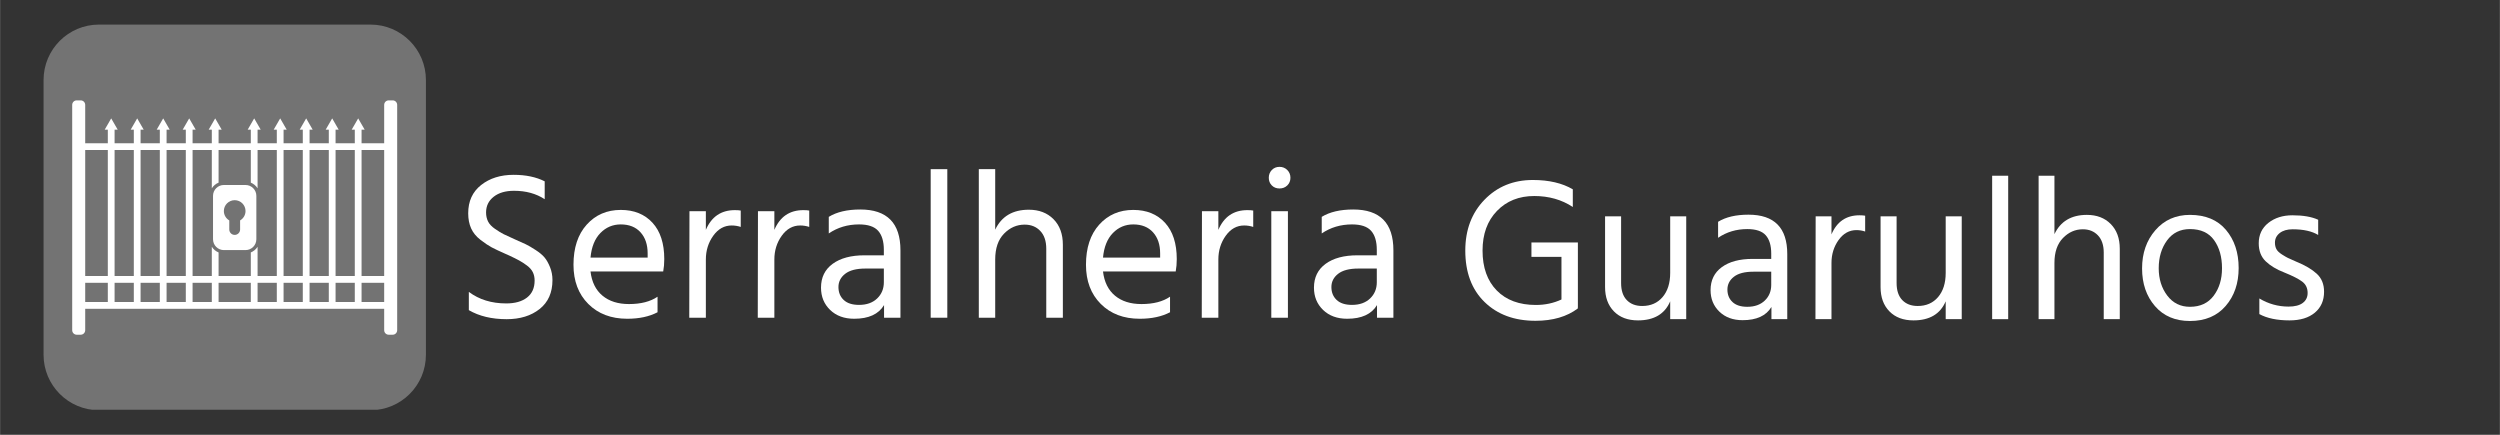 <svg xmlns="http://www.w3.org/2000/svg" xmlns:xlink="http://www.w3.org/1999/xlink" width="2300" zoomAndPan="magnify" viewBox="0 0 1724.88 300" height="400" preserveAspectRatio="xMidYMid meet" version="1.0"><rect x="0" y="0" width="1724.88" height="300" fill="#333333" stroke="none"/><defs><g/><clipPath id="d82c9b51be"><path d="M 29.996 16.961 L 293.859 16.961 L 293.859 283 L 29.996 283 Z M 29.996 16.961 " clip-rule="nonzero"/></clipPath><clipPath id="7b3fdfdd16"><path d="M 68.246 16.961 L 255.578 16.961 C 276.703 16.961 293.824 34.086 293.824 55.207 L 293.824 244.793 C 293.824 265.914 276.703 283.039 255.578 283.039 L 68.246 283.039 C 47.121 283.039 29.996 265.914 29.996 244.793 L 29.996 55.207 C 29.996 34.086 47.121 16.961 68.246 16.961 " clip-rule="nonzero"/></clipPath><clipPath id="2d1295c5f2"><path d="M 49.758 69.109 L 273.992 69.109 L 273.992 231 L 49.758 231 Z M 49.758 69.109 " clip-rule="nonzero"/></clipPath></defs><g fill="#ffffff" fill-opacity="1"><g transform="translate(313.438, 219.222)"><g><path d="M 67.703 -25.953 C 67.703 -17.348 64.754 -10.703 58.859 -6.016 C 52.961 -1.328 45.375 1.016 36.094 1.016 C 25.852 1.016 17.156 -1.062 10 -5.219 L 10 -17.828 C 17.062 -12.516 25.664 -9.859 35.812 -9.859 C 41.895 -9.859 46.676 -11.211 50.156 -13.922 C 53.645 -16.629 55.391 -20.539 55.391 -25.656 C 55.391 -27.789 54.977 -29.703 54.156 -31.391 C 53.332 -33.078 51.977 -34.617 50.094 -36.016 C 48.207 -37.422 46.414 -38.582 44.719 -39.5 C 43.031 -40.426 40.738 -41.566 37.844 -42.922 C 37.258 -43.203 36.391 -43.586 35.234 -44.078 C 31.078 -45.91 27.91 -47.406 25.734 -48.562 C 23.555 -49.727 20.992 -51.445 18.047 -53.719 C 15.098 -55.988 12.945 -58.617 11.594 -61.609 C 10.238 -64.609 9.562 -68.094 9.562 -72.062 C 9.562 -80.375 12.535 -86.875 18.484 -91.562 C 24.43 -96.25 31.898 -98.594 40.891 -98.594 C 49.297 -98.594 56.445 -97.094 62.344 -94.094 L 62.344 -81.766 C 56.445 -85.641 49.391 -87.578 41.172 -87.578 C 35.273 -87.578 30.586 -86.195 27.109 -83.438 C 23.629 -80.688 21.891 -77.086 21.891 -72.641 C 21.891 -70.316 22.348 -68.234 23.266 -66.391 C 24.18 -64.555 25.801 -62.844 28.125 -61.25 C 30.445 -59.656 32.426 -58.445 34.062 -57.625 C 35.707 -56.812 38.27 -55.629 41.75 -54.078 C 45.039 -52.629 47.555 -51.492 49.297 -50.672 C 51.035 -49.848 53.281 -48.539 56.031 -46.75 C 58.789 -44.969 60.867 -43.227 62.266 -41.531 C 63.672 -39.844 64.926 -37.617 66.031 -34.859 C 67.145 -32.109 67.703 -29.141 67.703 -25.953 Z M 67.703 -25.953 "/></g></g></g><g fill="#ffffff" fill-opacity="1"><g transform="translate(389.41, 219.222)"><g><path d="M 64.234 -3.766 C 58.523 -0.773 51.562 0.719 43.344 0.719 C 32.227 0.719 23.266 -2.688 16.453 -9.5 C 9.641 -16.312 6.234 -25.32 6.234 -36.531 C 6.234 -48.227 9.273 -57.457 15.359 -64.219 C 21.453 -70.988 29.285 -74.375 38.859 -74.375 C 48.035 -74.375 55.332 -71.426 60.75 -65.531 C 66.164 -59.633 68.875 -51.273 68.875 -40.453 C 68.875 -37.359 68.629 -34.504 68.141 -31.891 L 17.984 -31.891 C 18.848 -24.641 21.598 -19.082 26.234 -15.219 C 30.879 -11.352 36.973 -9.422 44.516 -9.422 C 52.723 -9.422 59.297 -11.113 64.234 -14.5 Z M 38.859 -64.375 C 33.348 -64.375 28.66 -62.391 24.797 -58.422 C 20.93 -54.461 18.66 -48.812 17.984 -41.469 L 57.406 -41.469 L 57.406 -44.359 C 57.406 -50.453 55.766 -55.312 52.484 -58.938 C 49.203 -62.562 44.66 -64.375 38.859 -64.375 Z M 38.859 -64.375 "/></g></g></g><g fill="#ffffff" fill-opacity="1"><g transform="translate(465.093, 219.222)"><g><path d="M 21.891 0 L 10.438 0 L 10.578 -73.5 L 21.891 -73.5 L 21.891 -60.609 C 25.754 -69.691 32.426 -74.234 41.906 -74.234 C 43.645 -74.234 44.992 -74.133 45.953 -73.938 L 45.953 -62.641 C 43.93 -63.305 41.852 -63.641 39.719 -63.641 C 34.602 -63.641 30.352 -61.27 26.969 -56.531 C 23.582 -51.801 21.891 -46.344 21.891 -40.156 Z M 21.891 0 "/></g></g></g><g fill="#ffffff" fill-opacity="1"><g transform="translate(512.359, 219.222)"><g><path d="M 21.891 0 L 10.438 0 L 10.578 -73.5 L 21.891 -73.5 L 21.891 -60.609 C 25.754 -69.691 32.426 -74.234 41.906 -74.234 C 43.645 -74.234 44.992 -74.133 45.953 -73.938 L 45.953 -62.641 C 43.93 -63.305 41.852 -63.641 39.719 -63.641 C 34.602 -63.641 30.352 -61.27 26.969 -56.531 C 23.582 -51.801 21.891 -46.344 21.891 -40.156 Z M 21.891 0 "/></g></g></g><g fill="#ffffff" fill-opacity="1"><g transform="translate(559.624, 219.222)"><g><path d="M 33.062 -8.844 C 38.281 -8.844 42.438 -10.316 45.531 -13.266 C 48.625 -16.211 50.172 -19.957 50.172 -24.5 L 50.172 -33.922 L 37.406 -33.922 C 31.219 -33.922 26.578 -32.711 23.484 -30.297 C 20.391 -27.879 18.844 -24.832 18.844 -21.156 C 18.844 -17.488 20.051 -14.52 22.469 -12.25 C 24.883 -9.977 28.414 -8.844 33.062 -8.844 Z M 50.312 -8.703 C 46.539 -2.422 39.676 0.719 29.719 0.719 C 22.852 0.719 17.316 -1.305 13.109 -5.359 C 8.91 -9.422 6.812 -14.547 6.812 -20.734 C 6.812 -27.785 9.492 -33.27 14.859 -37.188 C 20.223 -41.102 27.547 -43.062 36.828 -43.062 L 50.172 -43.062 L 50.172 -46.828 C 50.172 -52.629 48.863 -57.004 46.25 -59.953 C 43.633 -62.898 39.238 -64.375 33.062 -64.375 C 25.227 -64.375 18.266 -62.297 12.172 -58.141 L 12.172 -69.594 C 17.68 -72.977 24.93 -74.672 33.922 -74.672 C 52.391 -74.672 61.625 -65.297 61.625 -46.547 L 61.625 0 L 50.312 0 Z M 50.312 -8.703 "/></g></g></g><g fill="#ffffff" fill-opacity="1"><g transform="translate(630.957, 219.222)"><g><path d="M 22.625 0 L 11.156 0 L 11.156 -102.5 L 22.625 -102.5 Z M 22.625 0 "/></g></g></g><g fill="#ffffff" fill-opacity="1"><g transform="translate(664.739, 219.222)"><g><path d="M 68.578 0 L 57.125 0 L 57.125 -47.562 C 57.125 -52.875 55.742 -56.977 52.984 -59.875 C 50.234 -62.781 46.633 -64.234 42.188 -64.234 C 36.781 -64.234 32.047 -62.156 27.984 -58 C 23.922 -53.844 21.891 -47.895 21.891 -40.156 L 21.891 0 L 10.578 0 L 10.578 -102.5 L 21.891 -102.5 L 21.891 -60.75 C 26.242 -69.926 33.977 -74.516 45.094 -74.516 C 52.145 -74.516 57.82 -72.336 62.125 -67.984 C 66.426 -63.641 68.578 -57.75 68.578 -50.312 Z M 68.578 0 "/></g></g></g><g fill="#ffffff" fill-opacity="1"><g transform="translate(743.031, 219.222)"><g><path d="M 64.234 -3.766 C 58.523 -0.773 51.562 0.719 43.344 0.719 C 32.227 0.719 23.266 -2.688 16.453 -9.5 C 9.641 -16.312 6.234 -25.32 6.234 -36.531 C 6.234 -48.227 9.273 -57.457 15.359 -64.219 C 21.453 -70.988 29.285 -74.375 38.859 -74.375 C 48.035 -74.375 55.332 -71.426 60.75 -65.531 C 66.164 -59.633 68.875 -51.273 68.875 -40.453 C 68.875 -37.359 68.629 -34.504 68.141 -31.891 L 17.984 -31.891 C 18.848 -24.641 21.598 -19.082 26.234 -15.219 C 30.879 -11.352 36.973 -9.422 44.516 -9.422 C 52.723 -9.422 59.297 -11.113 64.234 -14.5 Z M 38.859 -64.375 C 33.348 -64.375 28.66 -62.391 24.797 -58.422 C 20.93 -54.461 18.66 -48.812 17.984 -41.469 L 57.406 -41.469 L 57.406 -44.359 C 57.406 -50.453 55.766 -55.312 52.484 -58.938 C 49.203 -62.562 44.66 -64.375 38.859 -64.375 Z M 38.859 -64.375 "/></g></g></g><g fill="#ffffff" fill-opacity="1"><g transform="translate(818.714, 219.222)"><g><path d="M 21.891 0 L 10.438 0 L 10.578 -73.5 L 21.891 -73.5 L 21.891 -60.609 C 25.754 -69.691 32.426 -74.234 41.906 -74.234 C 43.645 -74.234 44.992 -74.133 45.953 -73.938 L 45.953 -62.641 C 43.93 -63.305 41.852 -63.641 39.719 -63.641 C 34.602 -63.641 30.352 -61.27 26.969 -56.531 C 23.582 -51.801 21.891 -46.344 21.891 -40.156 Z M 21.891 0 "/></g></g></g><g fill="#ffffff" fill-opacity="1"><g transform="translate(865.979, 219.222)"><g><path d="M 22.625 0 L 11.156 0 L 11.156 -73.5 L 22.625 -73.5 Z M 22.188 -101.922 C 23.633 -100.473 24.359 -98.688 24.359 -96.562 C 24.359 -94.438 23.633 -92.672 22.188 -91.266 C 20.738 -89.867 18.945 -89.172 16.812 -89.172 C 14.688 -89.172 12.922 -89.867 11.516 -91.266 C 10.117 -92.672 9.422 -94.438 9.422 -96.562 C 9.422 -98.688 10.117 -100.473 11.516 -101.922 C 12.922 -103.367 14.688 -104.094 16.812 -104.094 C 18.945 -104.094 20.738 -103.367 22.188 -101.922 Z M 22.188 -101.922 "/></g></g></g><g fill="#ffffff" fill-opacity="1"><g transform="translate(899.761, 219.222)"><g><path d="M 33.062 -8.844 C 38.281 -8.844 42.438 -10.316 45.531 -13.266 C 48.625 -16.211 50.172 -19.957 50.172 -24.5 L 50.172 -33.922 L 37.406 -33.922 C 31.219 -33.922 26.578 -32.711 23.484 -30.297 C 20.391 -27.879 18.844 -24.832 18.844 -21.156 C 18.844 -17.488 20.051 -14.52 22.469 -12.25 C 24.883 -9.977 28.414 -8.844 33.062 -8.844 Z M 50.312 -8.703 C 46.539 -2.422 39.676 0.719 29.719 0.719 C 22.852 0.719 17.316 -1.305 13.109 -5.359 C 8.91 -9.422 6.812 -14.547 6.812 -20.734 C 6.812 -27.785 9.492 -33.27 14.859 -37.188 C 20.223 -41.102 27.547 -43.062 36.828 -43.062 L 50.172 -43.062 L 50.172 -46.828 C 50.172 -52.629 48.863 -57.004 46.25 -59.953 C 43.633 -62.898 39.238 -64.375 33.062 -64.375 C 25.227 -64.375 18.266 -62.297 12.172 -58.141 L 12.172 -69.594 C 17.68 -72.977 24.93 -74.672 33.922 -74.672 C 52.391 -74.672 61.625 -65.297 61.625 -46.547 L 61.625 0 L 50.312 0 Z M 50.312 -8.703 "/></g></g></g><g clip-path="url(#d82c9b51be)"><g clip-path="url(#7b3fdfdd16)"><path fill="#737373" d="M 29.996 16.961 L 293.859 16.961 L 293.859 282.727 L 29.996 282.727 Z M 29.996 16.961 " fill-opacity="1" fill-rule="nonzero"/></g></g><g clip-path="url(#2d1295c5f2)"><path fill="#ffffff" d="M 270.887 69.254 L 268.133 69.254 C 266.414 69.254 265.023 70.648 265.023 72.367 L 265.023 98.836 L 249.422 98.836 L 249.422 89.465 L 251.57 89.465 L 249.328 85.578 L 247.086 81.688 L 244.844 85.578 L 242.602 89.465 L 244.75 89.465 L 244.75 98.836 L 231.484 98.836 L 231.484 89.465 L 233.633 89.465 L 231.391 85.578 L 229.148 81.688 L 226.906 85.578 L 224.664 89.465 L 226.812 89.465 L 226.812 98.836 L 213.543 98.836 L 213.543 89.465 L 215.691 89.465 L 213.449 85.578 L 211.207 81.688 L 208.965 85.578 L 206.723 89.465 L 208.871 89.465 L 208.871 98.836 L 195.605 98.836 L 195.605 89.465 L 197.754 89.465 L 195.512 85.578 L 193.27 81.688 L 191.027 85.578 L 188.785 89.465 L 190.934 89.465 L 190.934 98.836 L 177.668 98.836 L 177.668 89.465 L 179.816 89.465 L 177.574 85.578 L 175.332 81.688 L 173.09 85.578 L 170.848 89.465 L 172.996 89.465 L 172.996 98.836 L 150.758 98.836 L 150.758 89.465 L 152.906 89.465 L 150.664 85.578 L 148.422 81.688 L 146.18 85.578 L 143.938 89.465 L 146.086 89.465 L 146.086 98.836 L 132.82 98.836 L 132.82 89.465 L 134.969 89.465 L 132.727 85.578 L 130.484 81.688 L 128.242 85.578 L 126 89.465 L 128.148 89.465 L 128.148 98.836 L 114.879 98.836 L 114.879 89.465 L 117.031 89.465 L 114.789 85.578 L 112.547 81.688 L 110.301 85.578 L 108.059 89.465 L 110.211 89.465 L 110.211 98.836 L 96.941 98.836 L 96.941 89.465 L 99.09 89.465 L 96.848 85.578 L 94.605 81.688 L 92.363 85.578 L 90.121 89.465 L 92.27 89.465 L 92.27 98.836 L 79.004 98.836 L 79.004 89.465 L 81.152 89.465 L 78.91 85.578 L 76.668 81.688 L 74.426 85.578 L 72.184 89.465 L 74.332 89.465 L 74.332 98.836 L 58.73 98.836 L 58.73 72.367 C 58.73 70.648 57.336 69.254 55.621 69.254 L 52.867 69.254 C 51.152 69.254 49.758 70.648 49.758 72.367 L 49.758 227.844 C 49.758 229.562 51.152 230.957 52.867 230.957 L 55.621 230.957 C 57.336 230.957 58.73 229.562 58.73 227.844 L 58.73 213.082 L 265.023 213.082 L 265.023 227.844 C 265.023 229.562 266.414 230.957 268.133 230.957 L 270.887 230.957 C 272.602 230.957 273.992 229.562 273.992 227.844 L 273.992 72.367 C 273.992 70.648 272.602 69.254 270.887 69.254 Z M 74.332 208.402 L 58.73 208.402 L 58.73 195.113 L 74.332 195.113 Z M 74.332 190.438 L 58.73 190.438 L 58.73 103.512 L 74.332 103.512 Z M 92.27 208.402 L 79.004 208.402 L 79.004 195.113 L 92.27 195.113 Z M 92.27 190.438 L 79.004 190.438 L 79.004 103.512 L 92.27 103.512 Z M 110.211 208.402 L 96.941 208.402 L 96.941 195.113 L 110.211 195.113 Z M 110.211 190.438 L 96.941 190.438 L 96.941 103.512 L 110.211 103.512 Z M 128.148 208.402 L 114.879 208.402 L 114.879 195.113 L 128.148 195.113 Z M 128.148 190.438 L 114.879 190.438 L 114.879 103.512 L 128.148 103.512 Z M 146.086 208.402 L 132.82 208.402 L 132.82 195.113 L 146.086 195.113 Z M 172.996 208.402 L 150.758 208.402 L 150.758 195.113 L 172.996 195.113 Z M 190.934 208.402 L 177.668 208.402 L 177.668 195.113 L 190.934 195.113 Z M 190.934 190.438 L 177.668 190.438 L 177.668 170.266 C 176.57 172.023 174.938 173.41 172.996 174.191 L 172.996 190.438 L 150.758 190.438 L 150.758 174.191 C 148.816 173.41 147.184 172.023 146.086 170.266 L 146.086 190.438 L 132.82 190.438 L 132.82 103.512 L 146.086 103.512 L 146.086 129.941 C 147.184 128.184 148.816 126.801 150.758 126.016 L 150.758 103.512 L 172.996 103.512 L 172.996 126.016 C 174.938 126.801 176.57 128.188 177.668 129.945 L 177.668 103.512 L 190.934 103.512 Z M 208.871 208.402 L 195.605 208.402 L 195.605 195.113 L 208.871 195.113 Z M 208.871 190.438 L 195.605 190.438 L 195.605 103.512 L 208.871 103.512 Z M 226.812 208.402 L 213.543 208.402 L 213.543 195.113 L 226.812 195.113 Z M 226.812 190.438 L 213.543 190.438 L 213.543 103.512 L 226.812 103.512 Z M 244.75 208.402 L 231.484 208.402 L 231.484 195.113 L 244.75 195.113 Z M 244.75 190.438 L 231.484 190.438 L 231.484 103.512 L 244.75 103.512 Z M 265.023 208.402 L 249.422 208.402 L 249.422 195.113 L 265.023 195.113 Z M 265.023 190.438 L 249.422 190.438 L 249.422 103.512 L 265.023 103.512 Z M 169.352 127.645 L 154.402 127.645 C 150.273 127.645 146.926 130.996 146.926 135.133 L 146.926 165.078 C 146.926 169.211 150.273 172.562 154.402 172.562 L 169.352 172.562 C 173.48 172.562 176.824 169.211 176.824 165.078 L 176.824 135.133 C 176.824 130.996 173.48 127.645 169.352 127.645 Z M 165.613 152.09 L 165.613 158.34 C 165.613 160.406 163.941 162.082 161.875 162.082 C 159.812 162.082 158.141 160.406 158.141 158.34 L 158.141 152.09 C 155.906 150.793 154.402 148.383 154.402 145.613 C 154.402 141.477 157.75 138.125 161.875 138.125 C 166.004 138.125 169.352 141.477 169.352 145.613 C 169.352 148.383 167.848 150.793 165.613 152.09 Z M 165.613 152.09 " fill-opacity="1" fill-rule="nonzero"/></g><g fill="#ffffff" fill-opacity="1"><g transform="translate(1004.273, 220.222)"><g><path d="M 84.406 -7.422 C 76.852 -1.723 67.102 1.125 55.156 1.125 C 40.594 1.125 28.879 -3.191 20.016 -11.828 C 11.148 -20.461 6.719 -32.289 6.719 -47.312 C 6.719 -61.594 11.125 -73.281 19.938 -82.375 C 28.758 -91.477 39.891 -96.031 53.328 -96.031 C 64.43 -96.031 73.625 -93.883 80.906 -89.594 L 80.906 -77.406 C 73.258 -82.445 64.395 -84.969 54.312 -84.969 C 43.77 -84.969 35.188 -81.535 28.562 -74.672 C 21.938 -67.816 18.625 -58.695 18.625 -47.312 C 18.625 -35.645 21.891 -26.473 28.422 -19.797 C 34.953 -13.129 43.957 -9.797 55.438 -9.797 C 61.781 -9.797 67.66 -11.055 73.078 -13.578 L 73.078 -42.969 L 52.359 -42.969 L 52.359 -52.922 L 84.406 -52.922 L 84.406 -7.844 L 84.266 -7.844 Z M 84.406 -7.422 "/></g></g></g><g fill="#ffffff" fill-opacity="1"><g transform="translate(1098.062, 220.222)"><g><path d="M 65.375 0 L 54.312 0 L 54.312 -12.312 C 50.582 -3.539 43.164 0.844 32.062 0.844 C 25.062 0.844 19.531 -1.234 15.469 -5.391 C 11.406 -9.547 9.375 -15.125 9.375 -22.125 L 9.375 -70.969 L 20.438 -70.969 L 20.438 -24.922 C 20.438 -19.785 21.742 -15.863 24.359 -13.156 C 26.973 -10.445 30.52 -9.094 35 -9.094 C 40.875 -9.094 45.562 -11.145 49.062 -15.25 C 52.562 -19.363 54.312 -24.922 54.312 -31.922 L 54.312 -70.969 L 65.375 -70.969 Z M 65.375 0 "/></g></g></g><g fill="#ffffff" fill-opacity="1"><g transform="translate(1173.652, 220.222)"><g><path d="M 31.922 -8.531 C 36.953 -8.531 40.961 -9.953 43.953 -12.797 C 46.941 -15.648 48.438 -19.27 48.438 -23.656 L 48.438 -32.75 L 36.109 -32.75 C 30.141 -32.75 25.66 -31.582 22.672 -29.25 C 19.691 -26.914 18.203 -23.977 18.203 -20.438 C 18.203 -16.895 19.367 -14.023 21.703 -11.828 C 24.035 -9.629 27.441 -8.531 31.922 -8.531 Z M 48.578 -8.406 C 44.93 -2.332 38.305 0.703 28.703 0.703 C 22.078 0.703 16.734 -1.254 12.672 -5.172 C 8.609 -9.098 6.578 -14.047 6.578 -20.016 C 6.578 -26.828 9.164 -32.125 14.344 -35.906 C 19.531 -39.688 26.602 -41.578 35.562 -41.578 L 48.438 -41.578 L 48.438 -45.219 C 48.438 -50.812 47.176 -55.031 44.656 -57.875 C 42.133 -60.727 37.891 -62.156 31.922 -62.156 C 24.359 -62.156 17.641 -60.148 11.766 -56.141 L 11.766 -67.188 C 17.078 -70.457 24.07 -72.094 32.75 -72.094 C 50.582 -72.094 59.5 -63.039 59.5 -44.938 L 59.5 0 L 48.578 0 Z M 48.578 -8.406 "/></g></g></g><g fill="#ffffff" fill-opacity="1"><g transform="translate(1242.523, 220.222)"><g><path d="M 21.141 0 L 10.078 0 L 10.219 -70.969 L 21.141 -70.969 L 21.141 -58.516 C 24.867 -67.285 31.305 -71.672 40.453 -71.672 C 42.129 -71.672 43.438 -71.578 44.375 -71.391 L 44.375 -60.469 C 42.414 -61.125 40.41 -61.453 38.359 -61.453 C 33.41 -61.453 29.301 -59.164 26.031 -54.594 C 22.77 -50.02 21.141 -44.75 21.141 -38.781 Z M 21.141 0 "/></g></g></g><g fill="#ffffff" fill-opacity="1"><g transform="translate(1288.158, 220.222)"><g><path d="M 65.375 0 L 54.312 0 L 54.312 -12.312 C 50.582 -3.539 43.164 0.844 32.062 0.844 C 25.062 0.844 19.531 -1.234 15.469 -5.391 C 11.406 -9.547 9.375 -15.125 9.375 -22.125 L 9.375 -70.969 L 20.438 -70.969 L 20.438 -24.922 C 20.438 -19.785 21.742 -15.863 24.359 -13.156 C 26.973 -10.445 30.52 -9.094 35 -9.094 C 40.875 -9.094 45.562 -11.145 49.062 -15.25 C 52.562 -19.363 54.312 -24.922 54.312 -31.922 L 54.312 -70.969 L 65.375 -70.969 Z M 65.375 0 "/></g></g></g><g fill="#ffffff" fill-opacity="1"><g transform="translate(1363.748, 220.222)"><g><path d="M 21.844 0 L 10.781 0 L 10.781 -98.969 L 21.844 -98.969 Z M 21.844 0 "/></g></g></g><g fill="#ffffff" fill-opacity="1"><g transform="translate(1396.364, 220.222)"><g><path d="M 66.219 0 L 55.156 0 L 55.156 -45.922 C 55.156 -51.047 53.82 -55.008 51.156 -57.812 C 48.5 -60.613 45.023 -62.016 40.734 -62.016 C 35.504 -62.016 30.93 -60.004 27.016 -55.984 C 23.098 -51.973 21.141 -46.238 21.141 -38.781 L 21.141 0 L 10.219 0 L 10.219 -98.969 L 21.141 -98.969 L 21.141 -58.656 C 25.336 -67.52 32.801 -71.953 43.531 -71.953 C 50.344 -71.953 55.828 -69.852 59.984 -65.656 C 64.141 -61.457 66.219 -55.766 66.219 -48.578 Z M 66.219 0 "/></g></g></g><g fill="#ffffff" fill-opacity="1"><g transform="translate(1471.955, 220.222)"><g><path d="M 72.656 -35.281 C 72.656 -24.727 69.664 -16 63.688 -9.094 C 57.719 -2.188 49.508 1.266 39.062 1.266 C 28.883 1.266 20.832 -2.16 14.906 -9.016 C 8.977 -15.879 6.016 -24.539 6.016 -35 C 6.016 -45.539 9.07 -54.332 15.188 -61.375 C 21.301 -68.426 29.258 -71.953 39.062 -71.953 C 49.789 -71.953 58.07 -68.5 63.906 -61.594 C 69.738 -54.688 72.656 -45.914 72.656 -35.281 Z M 17.5 -35.141 C 17.5 -27.766 19.457 -21.484 23.375 -16.297 C 27.289 -11.117 32.52 -8.531 39.062 -8.531 C 46.145 -8.531 51.598 -11.07 55.422 -16.156 C 59.254 -21.25 61.172 -27.578 61.172 -35.141 C 61.172 -42.973 59.348 -49.43 55.703 -54.516 C 52.066 -59.609 46.52 -62.156 39.062 -62.156 C 32.344 -62.156 27.066 -59.539 23.234 -54.312 C 19.41 -49.082 17.5 -42.691 17.5 -35.141 Z M 17.5 -35.141 "/></g></g></g><g fill="#ffffff" fill-opacity="1"><g transform="translate(1550.625, 220.222)"><g><path d="M 52.922 -18.891 C 52.922 -12.828 50.797 -8.02 46.547 -4.469 C 42.297 -0.926 36.484 0.844 29.109 0.844 C 20.523 0.844 13.578 -0.602 8.266 -3.5 L 8.266 -14.281 C 14.516 -10.539 21.234 -8.672 28.422 -8.672 C 32.711 -8.672 35.977 -9.508 38.219 -11.188 C 40.457 -12.875 41.578 -15.164 41.578 -18.062 C 41.578 -21.414 40.336 -24.023 37.859 -25.891 C 35.391 -27.766 31.266 -29.867 25.484 -32.203 C 20.16 -34.254 15.891 -36.816 12.672 -39.891 C 9.453 -42.973 7.844 -47.129 7.844 -52.359 C 7.844 -58.234 10.055 -62.922 14.484 -66.422 C 18.922 -69.922 24.453 -71.672 31.078 -71.672 C 38.453 -71.672 44.379 -70.645 48.859 -68.594 L 48.859 -58.094 C 44.566 -60.707 38.688 -62.016 31.219 -62.016 C 27.477 -62.016 24.508 -61.148 22.312 -59.422 C 20.125 -57.691 19.031 -55.477 19.031 -52.781 C 19.031 -51.094 19.359 -49.617 20.016 -48.359 C 20.672 -47.098 21.953 -45.859 23.859 -44.641 C 25.773 -43.43 27.176 -42.617 28.062 -42.203 C 28.945 -41.785 30.883 -40.922 33.875 -39.609 C 39.844 -37.18 44.508 -34.426 47.875 -31.344 C 51.238 -28.27 52.922 -24.117 52.922 -18.891 Z M 52.922 -18.891 "/></g></g></g></svg>
